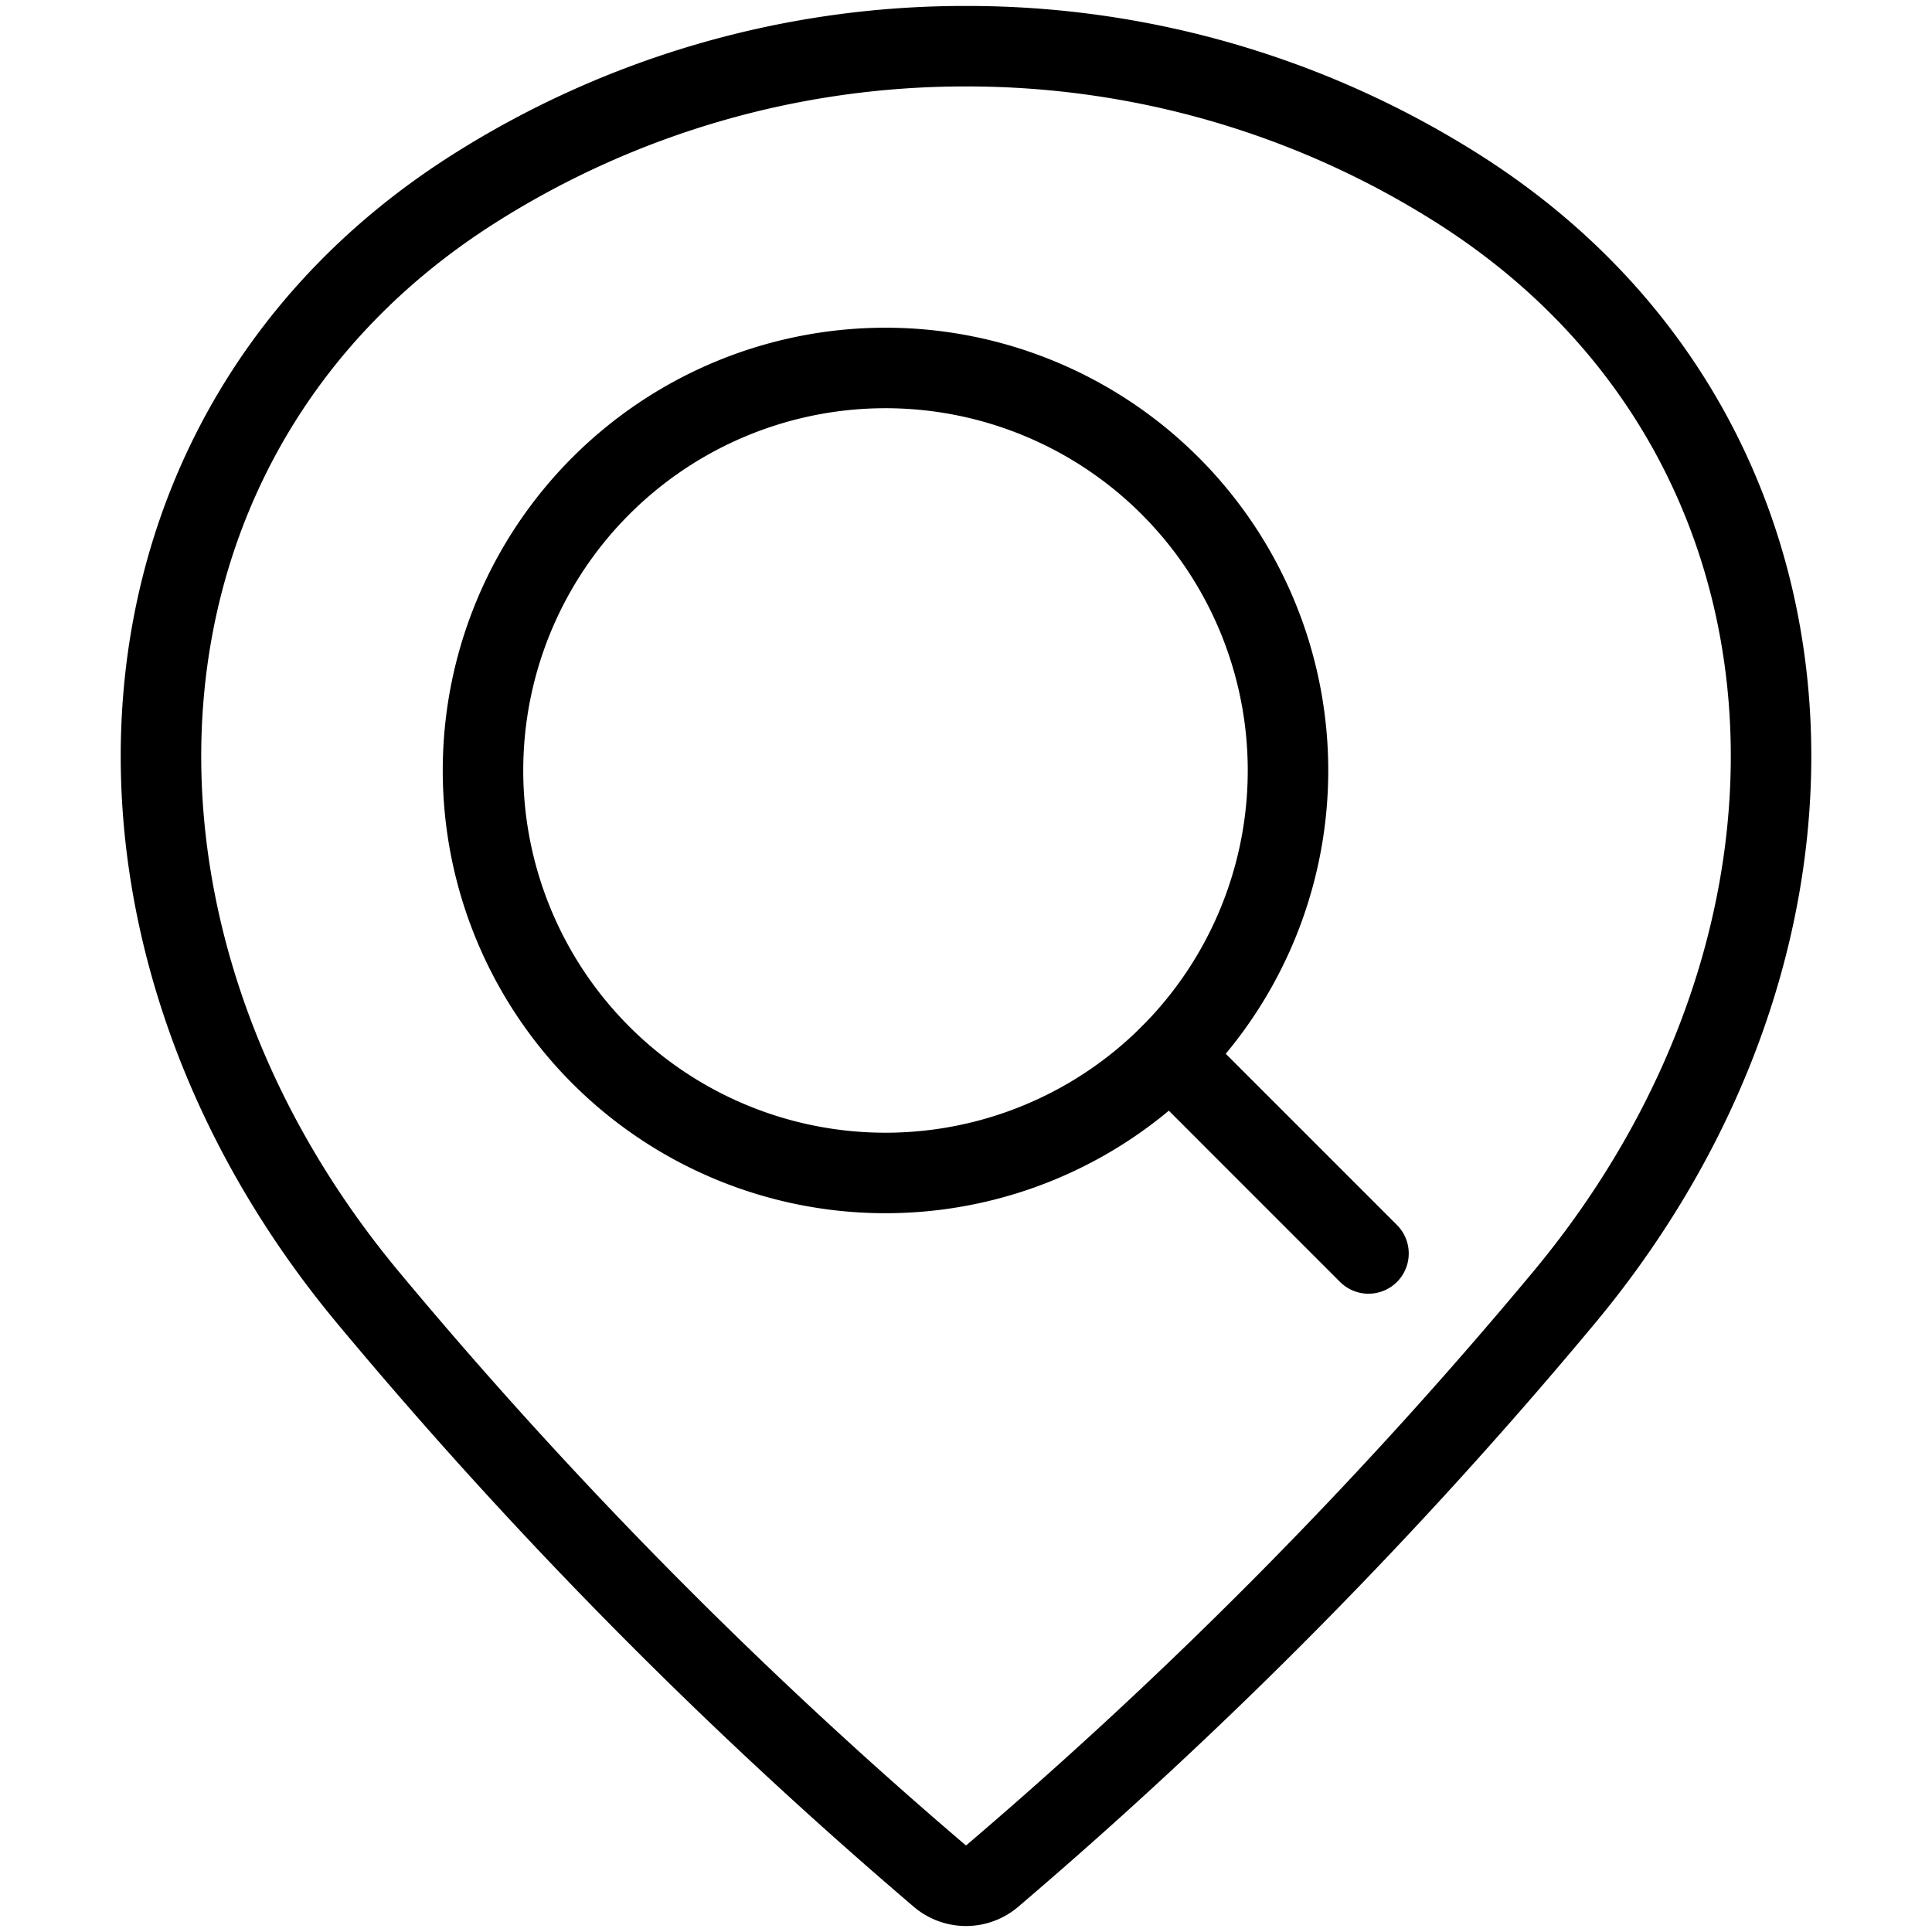 <svg viewBox="0 0 24 24" xmlns="http://www.w3.org/2000/svg"><g transform="matrix(1,0,0,1,0,0)"><path d="M12,.574a11.38,11.38,0,0,1,6.112,1.77c4.75,3.011,5.1,9.23,1.315,13.777a59.3,59.3,0,0,1-7.106,7.188.5.5,0,0,1-.642,0,59.333,59.333,0,0,1-7.106-7.189C.789,11.574,1.138,5.355,5.888,2.344A11.38,11.38,0,0,1,12,.574Z" fill="none" stroke="#000000" stroke-linecap="round" stroke-linejoin="round"></path><path d="M6.000 9.571 A5.000 5.000 0 1 0 16.000 9.571 A5.000 5.000 0 1 0 6.000 9.571 Z" fill="none" stroke="#000000" stroke-linecap="round" stroke-linejoin="round"></path><path d="M14.536 13.107L17 15.571" fill="none" stroke="#000000" stroke-linecap="round" stroke-linejoin="round"></path></g></svg>